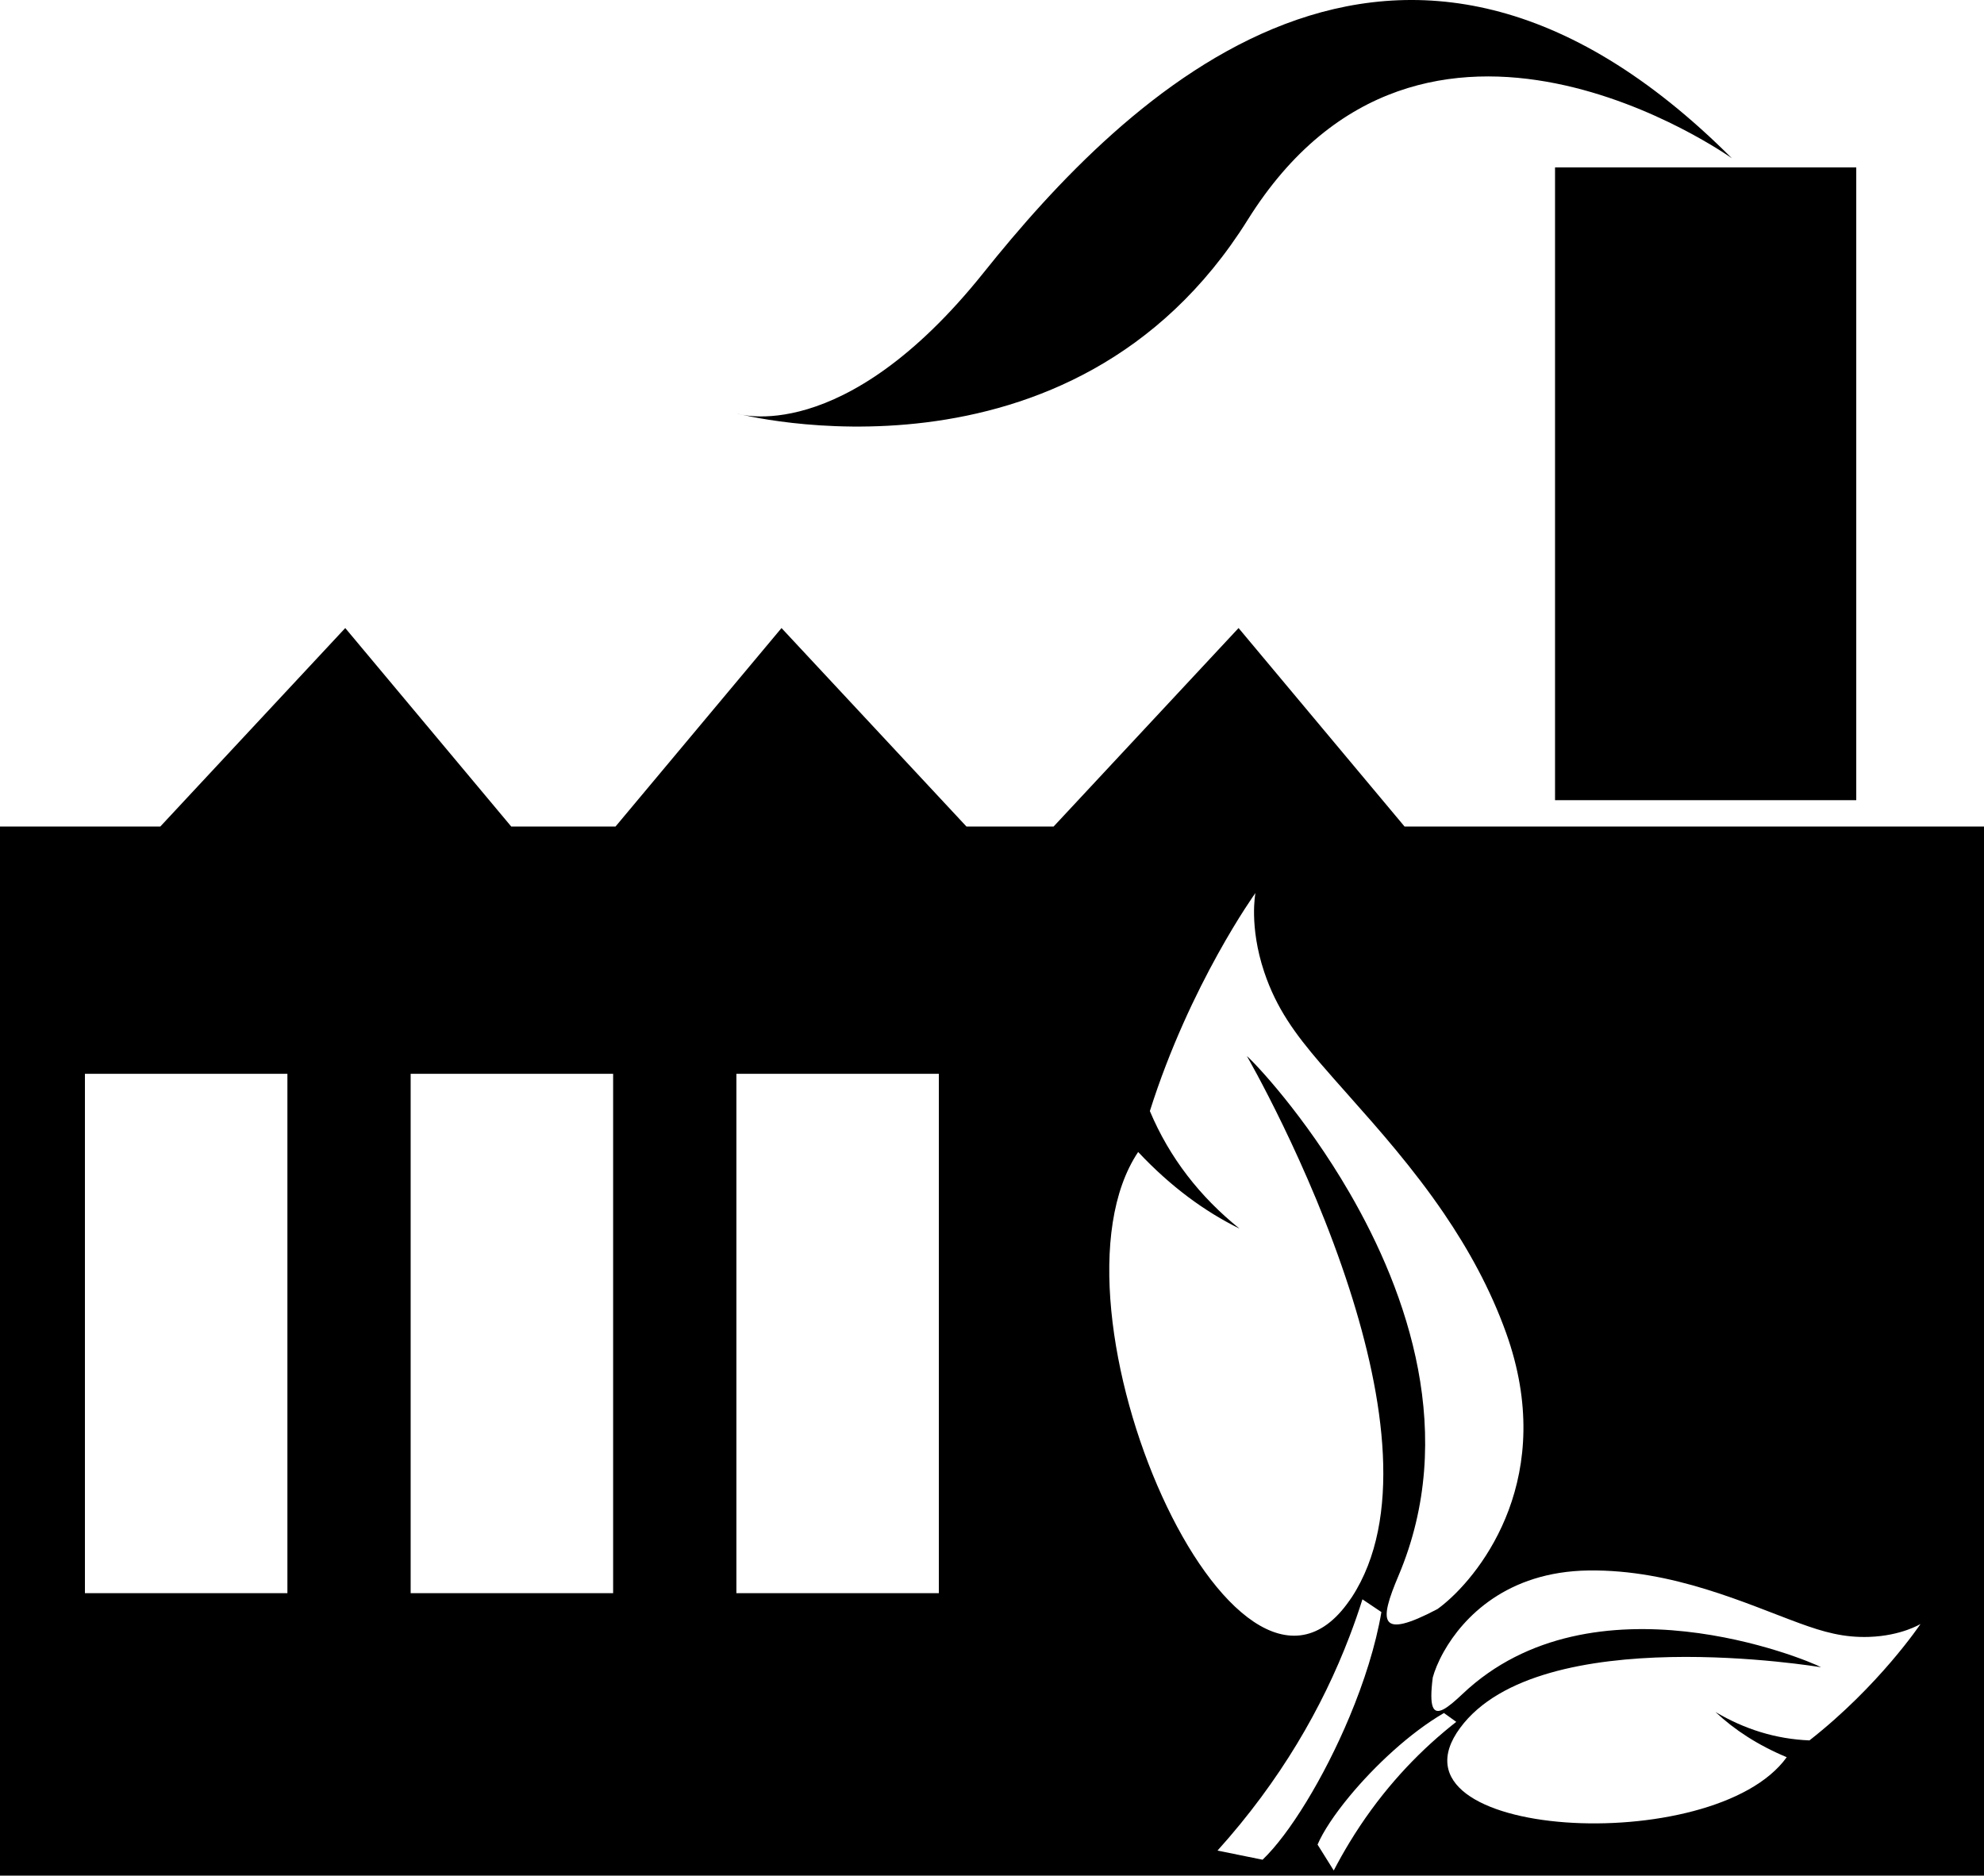 <svg xml:space="preserve" data-sanitized-enable-background="new 0 0 393.723 372.231" viewBox="0 0 393.723 372.231" height="372.231px" width="393.723px" y="0px" x="0px" xmlns:xlink="http://www.w3.org/1999/xlink" xmlns="http://www.w3.org/2000/svg" id="Layer_1" version="1.1">
<g>
	<g>
		<rect height="125.578" width="59.777" clip-rule="evenodd" fill-rule="evenodd" y="33.223" x="308.596"></rect>
		<path d="M343.686,31.406c0,0-61.143-43.676-96.084,12.229
			C212.66,99.541,146.274,82.072,146.274,82.072s20.964,6.984,48.916-27.954C223.143,19.178,277.301-34.981,343.686,31.406z" clip-rule="evenodd" fill-rule="evenodd"></path>
	</g>
	<path d="M278.738,164.034l-32.947-39.393l-36.707,39.393h-17.287
		l-25.572-27.445l-11.135-11.948l-32.944,39.393h-20.56h-0.127l-32.944-39.393l-31.57,33.877l-5.137,5.516H0v208.197h36.944h64.642
		h64.639h227.498V164.034H278.738z M57.036,316.175H36.944H16.854V213.101h20.089h20.092V316.175z M121.675,316.175h-20.09H81.494
		V213.101h20.092h20.09V316.175z M186.317,316.175h-20.092h-20.089V213.101h20.089h20.092V316.175z M225.867,228.618
		c6.457,6.881,13.184,11.793,20.117,15.213c-7.854-6.324-13.877-14.029-17.795-23.332c8-25.297,20.951-43.277,20.951-43.277
		s-1.309,6.57,1.748,15.69c2.426,7.241,6.18,12.308,11.084,18.04c1.791,2.088,3.758,4.297,5.83,6.633
		c5.895,6.631,12.654,14.283,18.719,23.186c4.83,7.09,9.217,14.971,12.369,23.762c10.137,28.266-4.633,47.451-12.369,53.824
		c-0.445,0.365-0.867,0.691-1.26,0.973c-11.742,6.188-11.588,2.486-7.732-6.613c11.783-27.812,1.828-56.1-9.727-76.02
		c-8.936-15.406-18.828-25.807-20.359-27.111c-0.008-0.004,12.34,21.314,20.359,46.252c6.9,21.443,10.6,45.568,0.477,61.113
		c-0.154,0.24-0.316,0.453-0.477,0.682C245.148,350.313,205.248,259.397,225.867,228.618z M241.613,367.259
		c12.512-13.898,20.812-28.41,26.189-42.486c0.947-2.471,1.803-4.932,2.574-7.377l3.762,2.527
		c-1.129,6.664-3.449,13.902-6.336,20.803c-5.102,12.197-11.98,23.332-17.246,28.346L241.613,367.259z M267.803,365.659
		c-1.08,1.777-2.121,3.627-3.123,5.551l-3.211-5.139c1.102-2.588,3.371-6.002,6.334-9.586c5-6.045,11.979-12.588,18.719-16.51
		l0.027-0.018l2.443,1.756c-0.826,0.648-1.652,1.318-2.471,2.012C279.779,349.405,273.316,356.585,267.803,365.659z
		 M359.084,345.394c-6.697-0.271-12.895-2.225-18.654-5.639c3.74,3.518,8.365,6.557,14.143,8.973
		c-14.439,20.129-81.117,16.289-64.812-5.816c15.816-21.441,71.637-12.027,71.631-12.035c-2.68-1.488-45.334-19.186-71.152,5.299
		c-1.494,1.418-2.742,2.482-3.717,3.01c-2.133,1.15-2.959-0.281-2.193-6.279c0.352-1.305,1.059-3.111,2.193-5.125
		c3.812-6.771,12.461-15.885,28.715-16.111c16.723-0.23,31.441,6.66,41.922,10.488c4.703,1.715,8.73,2.871,13.799,2.693
		c6.383-0.223,10.168-2.564,10.168-2.564S372.955,334.524,359.084,345.394z" clip-rule="evenodd" fill-rule="evenodd"></path>
</g>
</svg>
